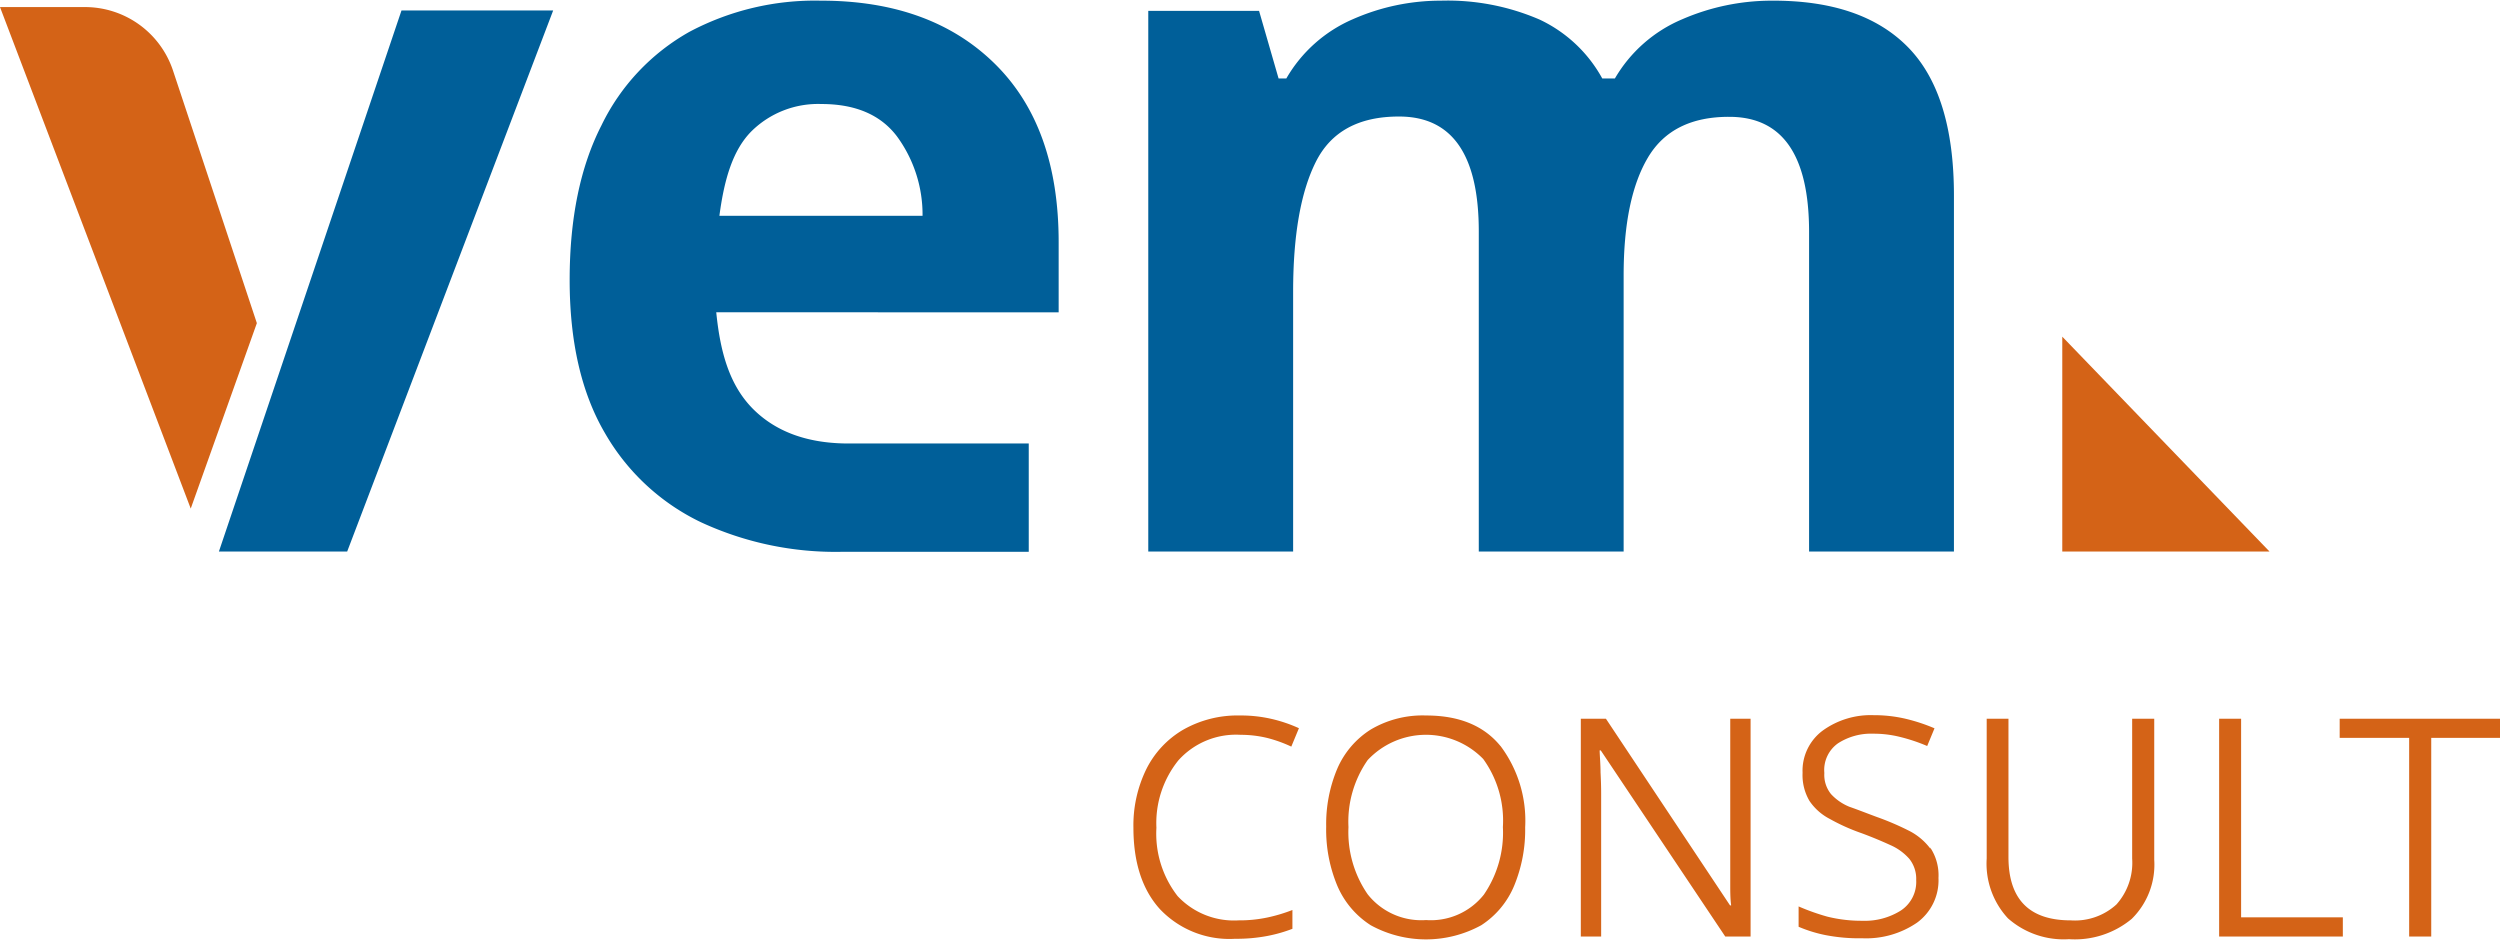 <?xml version="1.0"?>
<svg xmlns="http://www.w3.org/2000/svg" version="1.1" width="133" height="50"><svg viewBox="0 0 245.76 92.26" x="0" y="0" width="133" height="50"><defs><style>.cls-1{fill:#005f99;}.cls-2{fill:#d46317;}</style></defs><title>Element 1</title><g id="Ebene_2" data-name="Ebene 2"><g id="Ebene_1-2" data-name="Ebene 1"><path class="cls-1" d="M165.39,1.82a13.9,13.9,0,0,0-6.64,5.83h-1.24a13.63,13.63,0,0,0-6.16-5.79A22.77,22.77,0,0,0,141.65,0,21.38,21.38,0,0,0,133,1.82a13.92,13.92,0,0,0-6.55,5.83h-.76L123.77,1H112.88V54.15h14.24V28.61q0-8.33,2.24-12.78t8.18-4.44q7.83,0,7.83,11.29V54.15h14.24V27q0-7.56,2.39-11.58t8-4q7.83,0,7.84,11.29V54.15h14.24v-35q0-10-4.54-14.6T174.14,0a22.1,22.1,0,0,0-8.75,1.82"/><polygon class="cls-2" points="202.73 33.03 202.73 54.15 223.1 54.15 202.73 33.03"/><path class="cls-2" d="M25.25,31.7,17,6.85A9.12,9.12,0,0,0,8.36.63H0l18.75,49.3Z"/><polygon class="cls-1" points="39.47 0.96 21.52 54.15 34.13 54.15 54.38 0.96 39.47 0.96"/><path class="cls-1" d="M90.72,21.15l-20,0c.49-3.73,1.37-6.52,3.15-8.31a9.31,9.31,0,0,1,6.88-2.68q5,0,7.41,3.16a13,13,0,0,1,2.53,7.85m13.38,9.47V23.73q0-11.38-6.31-17.56T80.68,0a26.29,26.29,0,0,0-12.9,3.06,21.07,21.07,0,0,0-8.65,9.19Q56,18.37,56,27.46t3.44,15a21.69,21.69,0,0,0,9.46,8.81,31.46,31.46,0,0,0,13.86,2.91h18.37V43.53h-18q-5.82-.08-9.14-3.43c-2.26-2.3-3.18-5.47-3.58-9.47Z"/><path class="cls-2" d="M230,70.59v1.88h6.83V92H239V72.47h6.8V70.59Zm-11.85,0V92h12.16V90.11h-10V70.59Zm-8.55,0V84.33a6.14,6.14,0,0,1-1.55,4.52,6.05,6.05,0,0,1-4.49,1.56q-6.12,0-6.12-6.23V70.59H195.3V84.33a7.91,7.91,0,0,0,2.09,5.88,8.27,8.27,0,0,0,6,2.05,8.75,8.75,0,0,0,6.17-2,7.48,7.48,0,0,0,2.21-5.81V70.59ZM189.77,83.37a6,6,0,0,0-2.19-1.81,27,27,0,0,0-3.07-1.31c-1-.37-1.91-.73-2.69-1A5,5,0,0,1,180,78a3,3,0,0,1-.66-2.08A3.21,3.21,0,0,1,180.69,73a6,6,0,0,1,3.48-.94,10.62,10.62,0,0,1,2.62.32,17.31,17.31,0,0,1,2.66.89l.72-1.74a17.47,17.47,0,0,0-2.81-.93,13.48,13.48,0,0,0-3.16-.36,8.05,8.05,0,0,0-5,1.5,4.91,4.91,0,0,0-2,4.17,5,5,0,0,0,.68,2.76,5.38,5.38,0,0,0,2,1.77A19.4,19.4,0,0,0,183,81.84c1.08.4,2,.79,2.83,1.17a5.3,5.3,0,0,1,1.87,1.36,3.15,3.15,0,0,1,.67,2.08,3.37,3.37,0,0,1-1.52,3,6.64,6.64,0,0,1-3.77,1,13.85,13.85,0,0,1-3.46-.41,21.94,21.94,0,0,1-2.81-1v2a13.51,13.51,0,0,0,2.6.81,17.3,17.3,0,0,0,3.67.32,8.84,8.84,0,0,0,5.38-1.54,5.15,5.15,0,0,0,2.1-4.39,4.92,4.92,0,0,0-.82-3M170.09,70.59V84.41c0,.8,0,1.6,0,2.38s0,1.5.09,2.15h-.11l-12.2-18.35H155.4V92h2v-14q0-1-.06-2.13c0-.77-.07-1.49-.09-2.17h.11L169.6,92h2.49V70.59Zm-35.64,4.06a7.85,7.85,0,0,1,11.36-.1,10.35,10.35,0,0,1,1.93,6.69,10.77,10.77,0,0,1-1.87,6.64,6.64,6.64,0,0,1-5.68,2.5,6.72,6.72,0,0,1-5.74-2.53,10.77,10.77,0,0,1-1.89-6.61,10.57,10.57,0,0,1,1.89-6.59m13.05-1.38c-1.63-2-4.06-3-7.31-3a10,10,0,0,0-5.44,1.38,8.55,8.55,0,0,0-3.29,3.85,14,14,0,0,0-1.09,5.69A14.29,14.29,0,0,0,131.46,87a8.6,8.6,0,0,0,3.29,3.89,11.3,11.3,0,0,0,10.86,0A8.5,8.5,0,0,0,148.85,87a14.37,14.37,0,0,0,1.08-5.74,12.23,12.23,0,0,0-2.43-8m-23-.8a13.12,13.12,0,0,1,2.44.87l.75-1.81a14.06,14.06,0,0,0-2.72-.92,13.29,13.29,0,0,0-3.06-.33,10.8,10.8,0,0,0-5.6,1.4,9.28,9.28,0,0,0-3.63,3.89,12.56,12.56,0,0,0-1.26,5.74c0,3.4.86,6.08,2.6,8a9.4,9.4,0,0,0,7.4,2.92,16.08,16.08,0,0,0,3.18-.28,14.43,14.43,0,0,0,2.45-.7V89.39a15.76,15.76,0,0,1-2.47.74,13.22,13.22,0,0,1-2.82.28,7.59,7.59,0,0,1-6-2.39,10,10,0,0,1-2.08-6.71,9.83,9.83,0,0,1,2.16-6.63,7.61,7.61,0,0,1,6.11-2.51,11.12,11.12,0,0,1,2.59.3"/></g></g></svg></svg>
